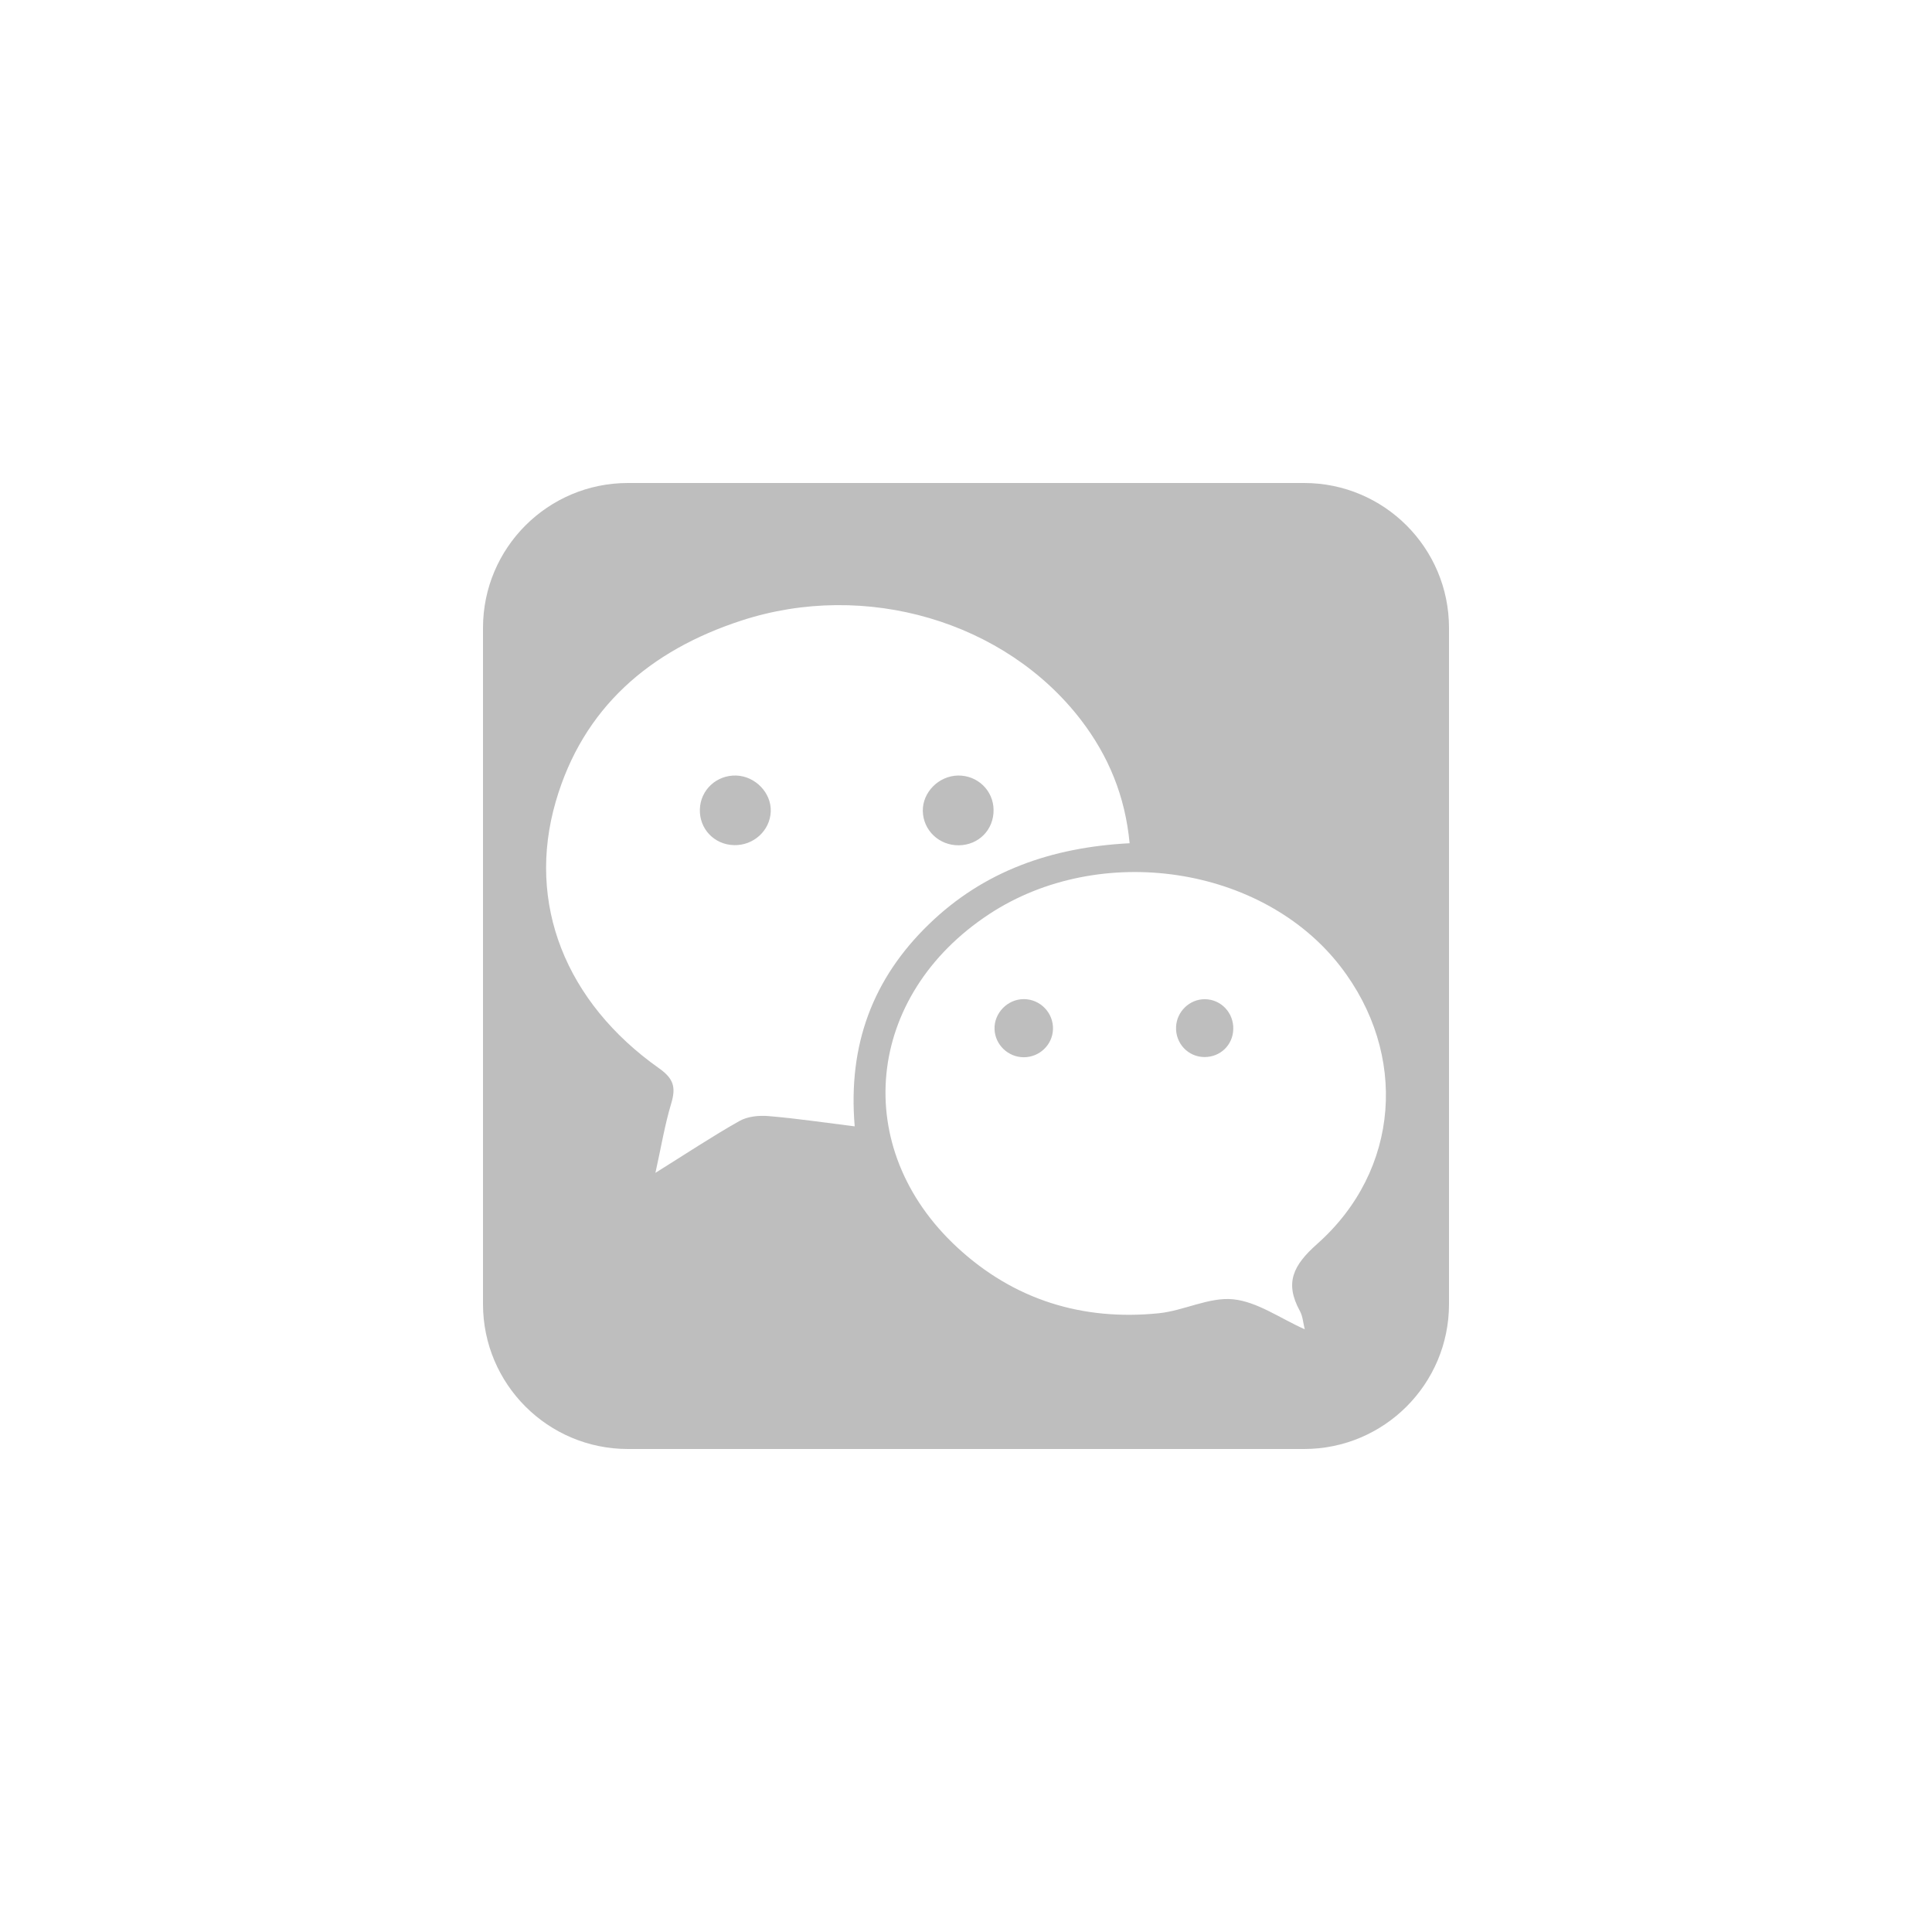 <?xml version="1.0" encoding="UTF-8"?>
<svg width="48px" height="48px" viewBox="0 0 48 48" version="1.1" xmlns="http://www.w3.org/2000/svg" xmlns:xlink="http://www.w3.org/1999/xlink">
    <title>social media/wechat copy</title>
    <g id="social-media/wechat-copy" stroke="none" stroke-width="1" fill="none" fill-rule="evenodd">
        <path d="M29.935,24.825 C29.556,24.822 29.234,25.132 29.219,25.515 C29.202,25.924 29.52,26.261 29.925,26.262 C30.317,26.263 30.627,25.967 30.64,25.577 C30.657,25.166 30.338,24.828 29.935,24.825 M23.823,21.001 C24.316,20.995 24.69,20.614 24.685,20.123 C24.682,19.641 24.287,19.26 23.8,19.268 C23.322,19.277 22.919,19.684 22.927,20.148 C22.935,20.629 23.332,21.007 23.823,21.001 M33.297,24.004 C31.36,21.506 27.331,20.906 24.584,22.706 C21.493,24.732 21.111,28.521 23.783,30.992 C25.188,32.292 26.892,32.821 28.793,32.627 C29.417,32.563 30.044,32.219 30.641,32.281 C31.24,32.343 31.803,32.753 32.416,33.026 C32.375,32.864 32.367,32.7 32.295,32.571 C31.912,31.872 32.127,31.436 32.724,30.906 C34.788,29.076 34.987,26.183 33.297,24.004 M21.235,27.984 C21.062,25.948 21.693,24.305 23.076,22.965 C24.444,21.638 26.127,21.051 28.065,20.95 C27.954,19.774 27.538,18.779 26.86,17.892 C24.98,15.439 21.507,14.409 18.416,15.419 C16.151,16.158 14.484,17.578 13.807,19.917 C13.073,22.447 14.053,24.903 16.379,26.545 C16.74,26.801 16.795,27.019 16.677,27.413 C16.516,27.948 16.425,28.503 16.284,29.139 C17.05,28.661 17.696,28.232 18.369,27.852 C18.571,27.737 18.855,27.708 19.095,27.729 C19.788,27.787 20.478,27.89 21.235,27.984 M36,15.6 L36,32.4 C36,34.388 34.388,36 32.4,36 L15.6,36 C13.612,36 12,34.388 12,32.4 L12,15.6 C12,13.612 13.612,12 15.6,12 L32.4,12 C34.388,12 36,13.612 36,15.6 M25.439,24.823 C25.034,24.821 24.695,25.168 24.709,25.571 C24.723,25.956 25.046,26.266 25.434,26.267 C25.825,26.267 26.147,25.961 26.161,25.575 C26.176,25.167 25.848,24.825 25.439,24.823 M19.149,20.162 C19.131,20.636 18.723,21.01 18.236,20.997 C17.746,20.985 17.373,20.594 17.388,20.107 C17.402,19.626 17.802,19.254 18.29,19.268 C18.766,19.283 19.167,19.699 19.149,20.162" id="Fill-1" fill="#BEBEBE"></path>
    </g>
</svg>